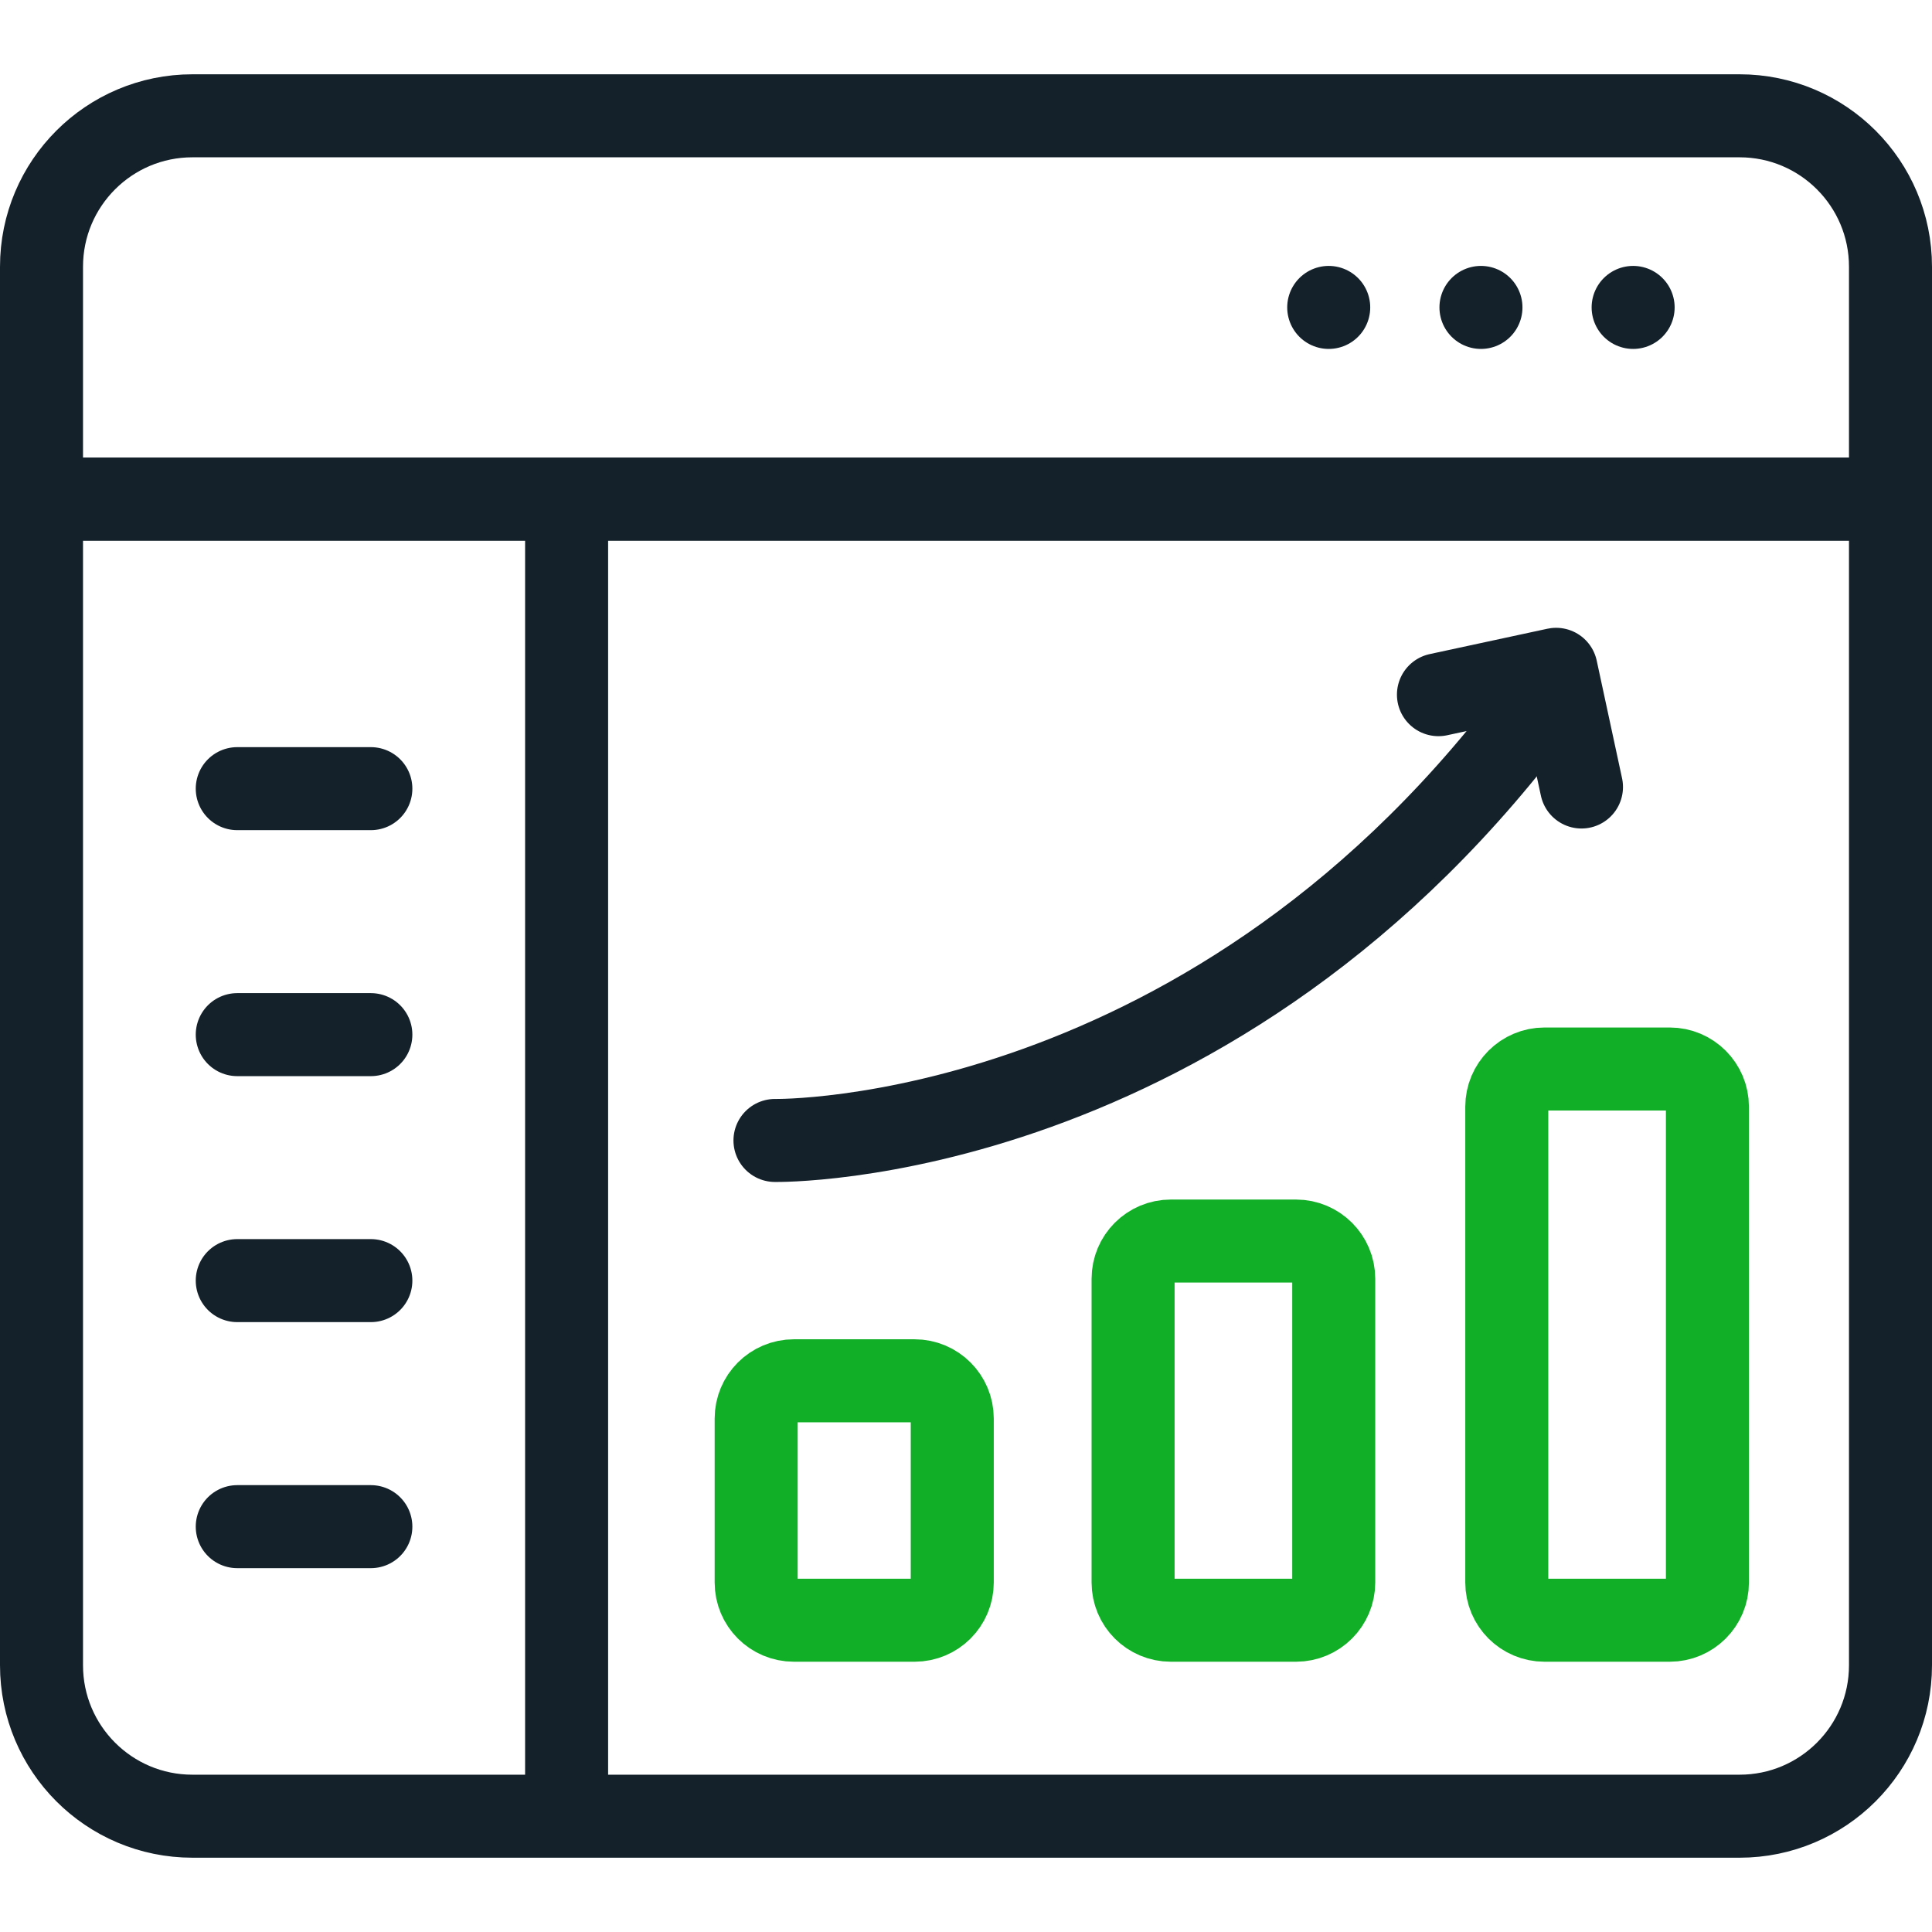 <svg xmlns="http://www.w3.org/2000/svg" xmlns:xlink="http://www.w3.org/1999/xlink" width="128px" height="128px" viewBox="0 0 128 128"><g id="surface1"><path style="fill:none;stroke-width:22;stroke-linecap:round;stroke-linejoin:round;stroke:rgb(6.667%,68.627%,15.294%);stroke-opacity:1;stroke-miterlimit:10;" d="M 242.359 429.375 L 210.391 429.375 C 204.859 429.375 200.391 424.906 200.391 419.375 L 200.391 375.922 C 200.391 370.406 204.859 365.922 210.391 365.922 L 242.359 365.922 C 247.891 365.922 252.359 370.406 252.359 375.922 L 252.359 419.375 C 252.359 424.906 247.891 429.375 242.359 429.375 Z M 343.453 429.375 L 310.281 429.375 C 304.75 429.375 300.281 424.906 300.281 419.375 L 300.281 338.891 C 300.281 333.375 304.75 328.891 310.281 328.891 L 343.453 328.891 C 348.969 328.891 353.453 333.375 353.453 338.891 L 353.453 419.375 C 353.453 424.906 348.969 429.375 343.453 429.375 Z M 442.484 429.375 L 409.312 429.375 C 403.797 429.375 399.312 424.906 399.312 419.375 L 399.312 293.297 C 399.312 287.781 403.797 283.297 409.312 283.297 L 442.484 283.297 C 448.016 283.297 452.484 287.781 452.484 293.297 L 452.484 419.375 C 452.484 424.906 448.016 429.375 442.484 429.375 Z M 442.484 429.375 " transform="matrix(0.25,0,0,0.25,0,0)"></path><path style="fill:none;stroke-width:22;stroke-linecap:round;stroke-linejoin:round;stroke:rgb(7.843%,12.941%,16.863%);stroke-opacity:1;stroke-miterlimit:10;" d="M 205.375 302.234 C 205.375 302.234 322.469 304.344 409.734 184.516 " transform="matrix(0.25,0,0,0.25,0,0)"></path><path style="fill:none;stroke-width:22;stroke-linecap:round;stroke-linejoin:round;stroke:rgb(7.843%,12.941%,16.863%);stroke-opacity:1;stroke-miterlimit:10;" d="M 381.203 184.094 L 412.391 177.375 L 419.109 208.562 M 501 132.266 L 11 132.266 L 11 70.688 C 11 48.594 28.906 30.688 51 30.688 L 461 30.688 C 483.094 30.688 501 48.594 501 70.688 Z M 501 132.266 " transform="matrix(0.25,0,0,0.25,0,0)"></path><path style="fill:none;stroke-width:22;stroke-linecap:round;stroke-linejoin:round;stroke:rgb(7.843%,12.941%,16.863%);stroke-opacity:1;stroke-miterlimit:10;" d="M 501 132.266 L 11 132.266 L 11 441.312 C 11 463.406 28.906 481.312 51 481.312 L 461 481.312 C 483.094 481.312 501 463.406 501 441.312 Z M 352.125 81.469 L 352.125 81.469 M 392.469 81.469 L 392.469 81.469 M 432.797 81.469 L 432.797 81.469 M 62.875 209 L 98.281 209 M 62.875 274.188 L 98.281 274.188 M 62.875 339.375 L 98.281 339.375 M 62.875 404.578 L 98.281 404.578 M 150.156 132.266 L 150.156 481.312 " transform="matrix(0.25,0,0,0.25,0,0)"></path></g></svg>